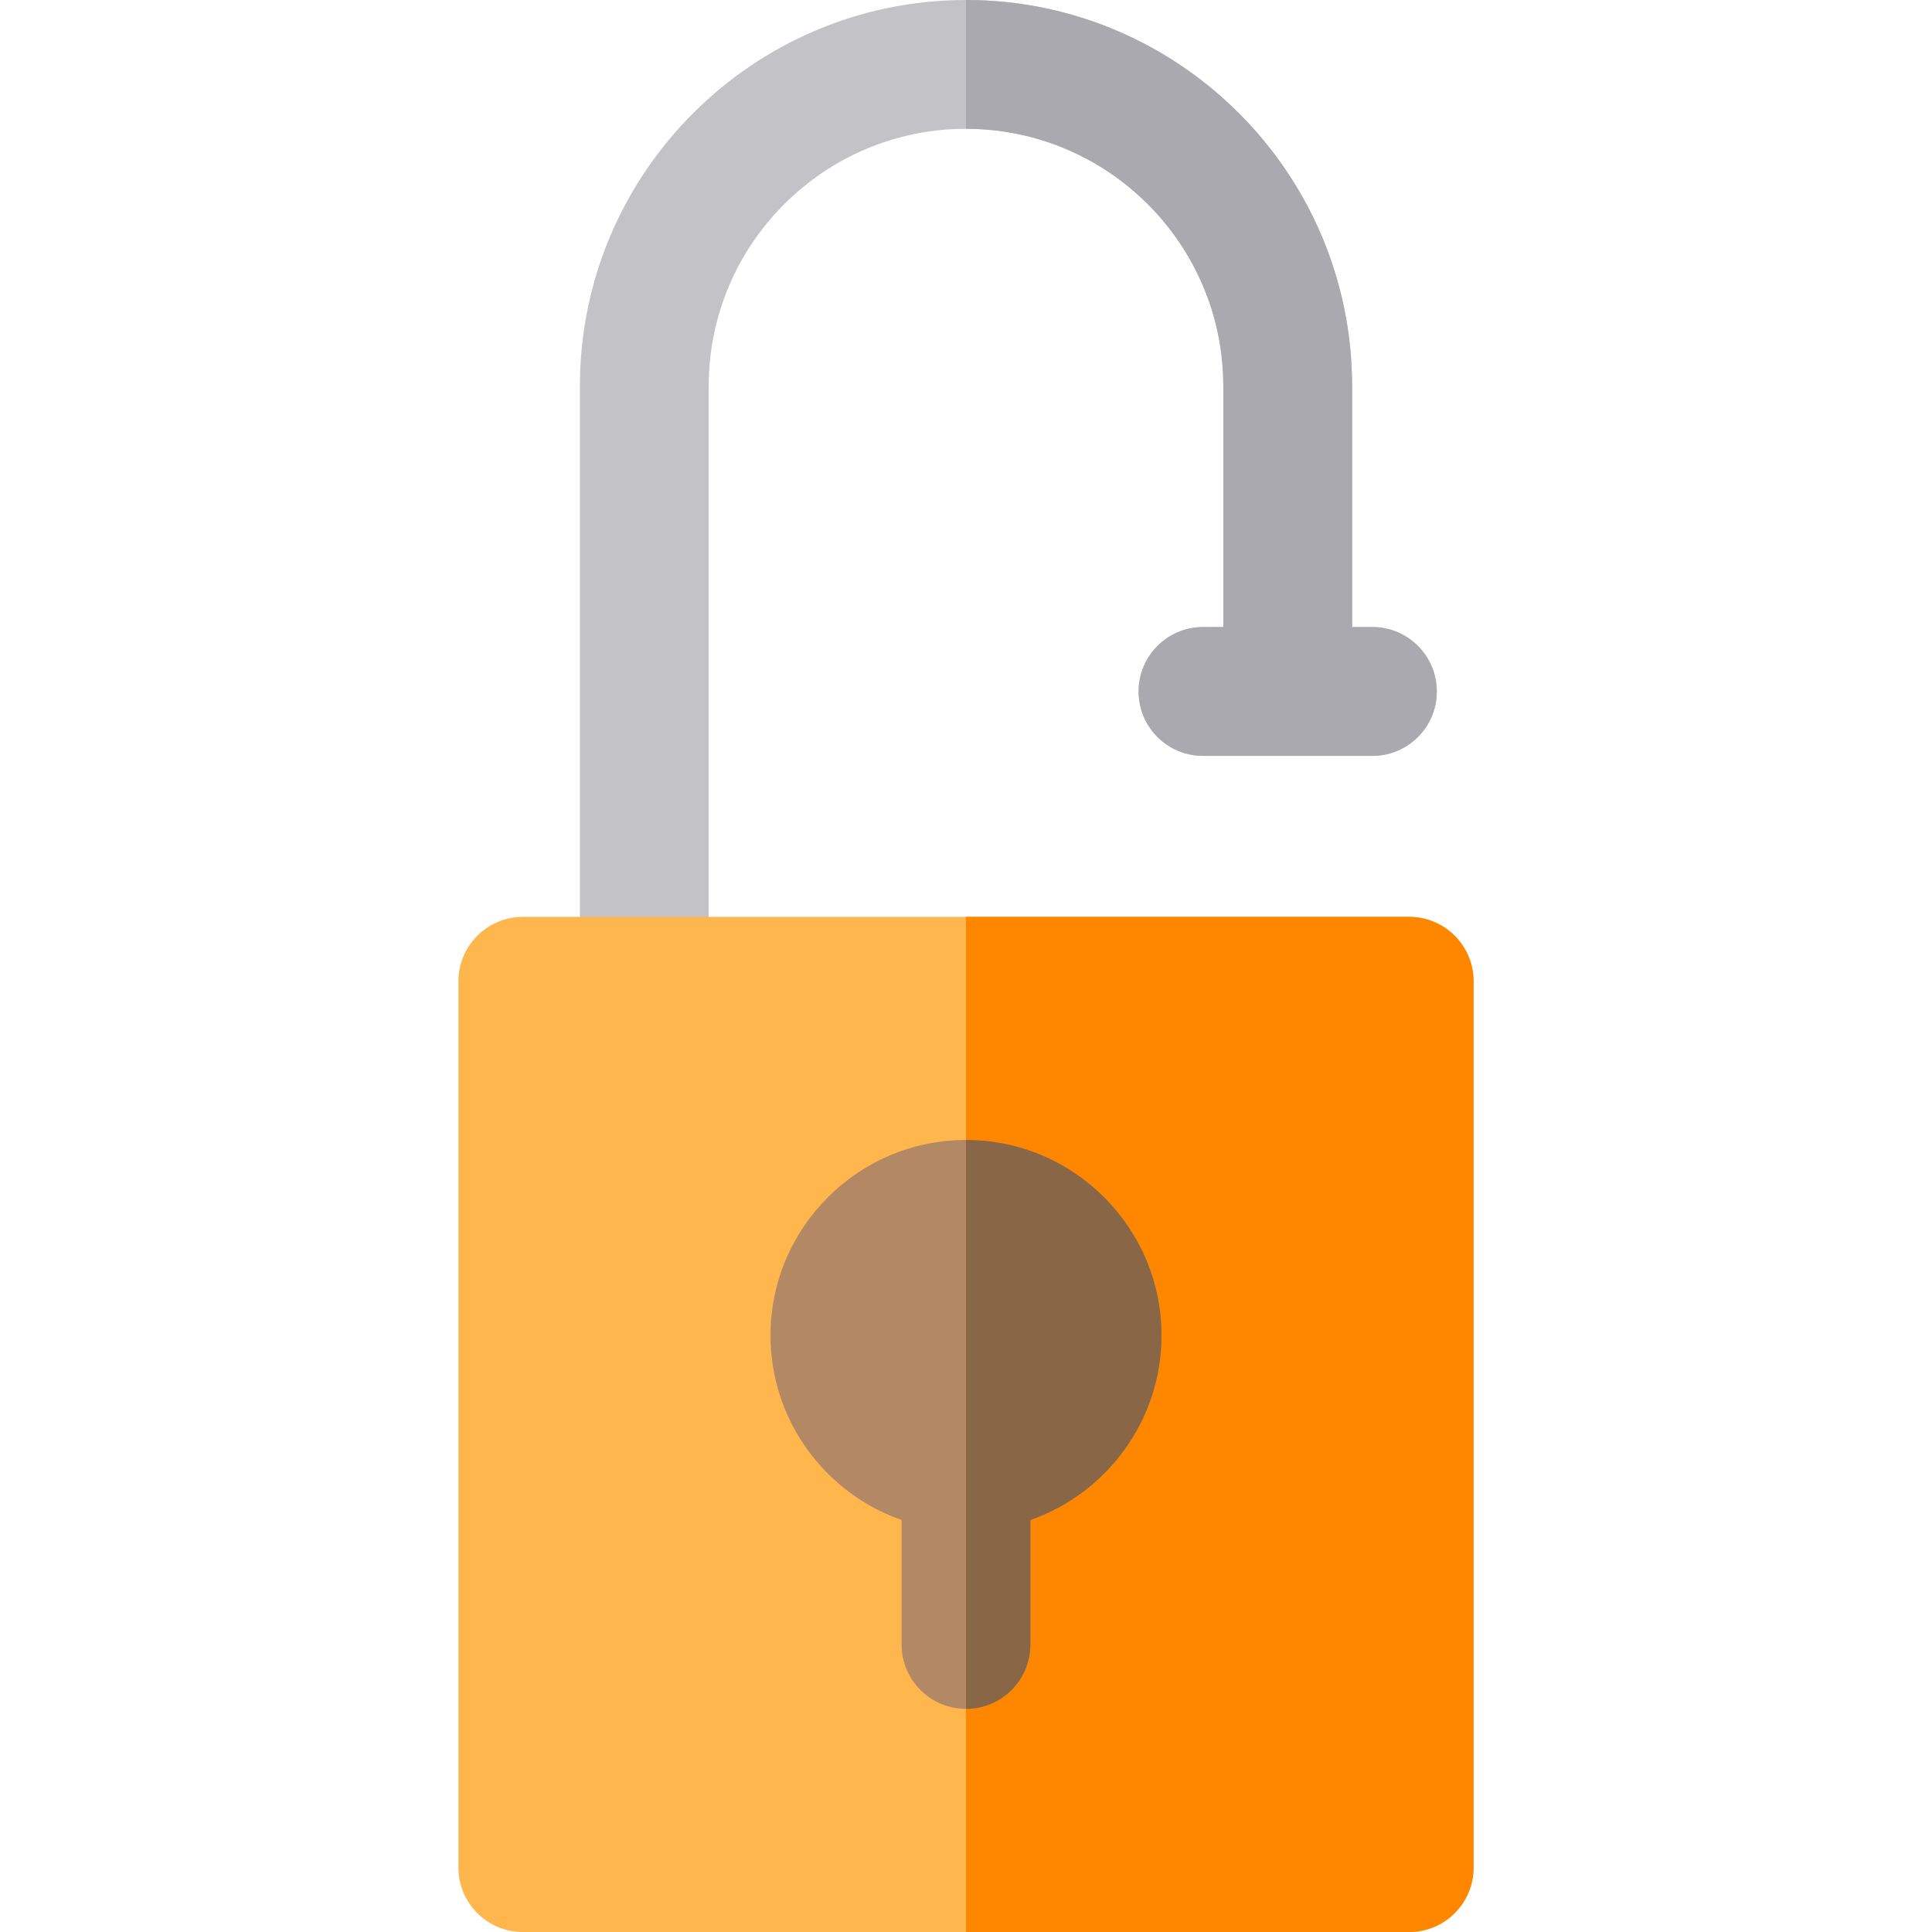 <?xml version="1.0" encoding="iso-8859-1"?>
<!-- Uploaded to: SVG Repo, www.svgrepo.com, Generator: SVG Repo Mixer Tools -->
<svg height="800px" width="800px" version="1.1" id="Layer_1" xmlns="http://www.w3.org/2000/svg" xmlns:xlink="http://www.w3.org/1999/xlink" 
	 viewBox="0 0 512 512" xml:space="preserve">
<path style="fill:#C3C3C7;" d="M363.701,166.176h-5.382v-63.857C358.319,45.9,312.419,0,256,0S153.681,45.9,153.681,102.319v157.727
	c0,9.425,7.641,17.067,17.067,17.067c9.425,0,17.067-7.641,17.067-17.067V102.319c0-37.598,30.588-68.186,68.186-68.186
	s68.186,30.588,68.186,68.186v63.857h-5.382c-9.425,0-17.067,7.641-17.067,17.067s7.641,17.067,17.067,17.067h44.897
	c9.425,0,17.067-7.641,17.067-17.067C380.768,173.817,373.126,166.176,363.701,166.176z"/>
<path style="fill:#FFB64C;" d="M373.444,512H138.556c-9.425,0-17.067-7.641-17.067-17.067V260.046
	c0-9.425,7.641-17.067,17.067-17.067h234.886c9.425,0,17.067,7.641,17.067,17.067v234.887C390.51,504.359,382.869,512,373.444,512z"
	/>
<path style="fill:#FF8700;" d="M373.444,242.979H256V512h117.444c9.425,0,17.067-7.641,17.067-17.067V260.046
	C390.51,250.621,382.869,242.979,373.444,242.979z"/>
<path style="fill:#B28964;" d="M307.804,353.91c0-28.565-23.239-51.804-51.804-51.804c-28.565,0-51.804,23.239-51.804,51.804
	c0,22.586,14.535,41.83,34.738,48.902v32.993c0,9.425,7.641,17.067,17.067,17.067c9.425,0,17.067-7.641,17.067-17.067v-32.993
	C293.27,395.741,307.804,376.496,307.804,353.91z"/>
<path style="fill:#AAA9AF;" d="M363.701,166.176h-5.382v-63.857C358.319,45.9,312.419,0,256,0v34.133
	c37.598,0,68.186,30.588,68.186,68.186v63.857h-5.382c-9.425,0-17.067,7.641-17.067,17.067s7.641,17.067,17.067,17.067h44.897
	c9.425,0,17.067-7.641,17.067-17.067C380.768,173.817,373.126,166.176,363.701,166.176z"/>
<path style="fill:#896746;" d="M256,302.106v150.766c9.425,0,17.067-7.641,17.067-17.067v-32.993
	c20.204-7.071,34.737-26.316,34.737-48.902C307.804,325.345,284.565,302.106,256,302.106z"/>
</svg>